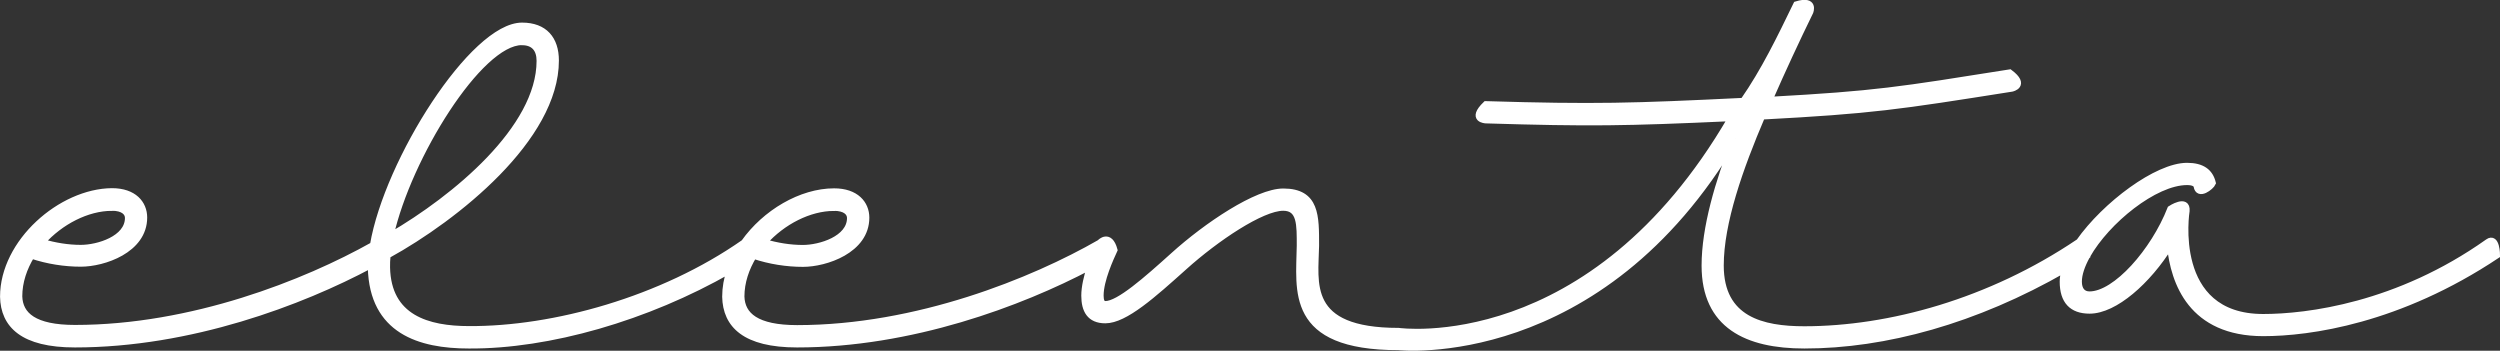<?xml version="1.0" encoding="UTF-8"?><svg id="Laag_2" xmlns="http://www.w3.org/2000/svg" viewBox="0 0 305.62 42.88"><rect x="0" y="0" width="305.62" height="42.88" fill="#333333" stroke="none"/><defs><style>.cls-1{fill:#fff;stroke:#fff;stroke-miterlimit:10;stroke-width:.75px;}</style></defs><g id="Layer_1"><path class="cls-1" d="m304.13,29.59c-11.01,7.8-22.08,9.17-27.46,9.17-11.47,0-9.37-12.98-9.37-12.98.13-1.64-1.97-.26-1.97-.26-2.03,5.18-6.68,10.48-9.89,10.48-.85,0-1.31-.59-1.31-1.57,0-.92.38-2,.99-3.11.02-.01.04-.02.05-.03,0-.02,0-.04,0-.06,2.36-4.19,8.23-8.98,12.19-8.98.72,0,1.11.2,1.18.52.2,1.31,1.77.07,1.97-.39-.33-1.38-1.31-2.1-3.15-2.1-3.66,0-10.01,4.73-13.22,9.3,0,0-.01,0-.02,0-10.88,7.34-23.2,10.68-33.55,10.68-5.11,0-10.22-1.18-10.22-7.8,0-5.24,2.36-11.93,5.05-18.22,13.5-.72,16.52-1.19,30.55-3.41,0,0,1.84-.39-.26-1.97-13.63,2.16-16.26,2.63-29.37,3.35,1.64-3.74,3.28-7.27,4.98-10.75,0,0,.66-1.64-1.7-.92-1.97,4.06-3.93,8.13-6.49,11.8-13.5.66-18.17.8-31.47.4-1.97,1.9,0,1.97,0,1.97,12.78.39,16.99.32,29.97-.27-17.07,29.37-40.64,26.02-40.64,26.02-11.53,0-10.16-5.9-10.09-10.42,0-3.6.07-6.62-4-6.62-3.21,0-9.37,4.13-13.43,7.8-3.34,3.01-6.68,5.96-8.32,5.96-.46,0-.59-.46-.59-1.05,0-1.9,1.25-4.59,1.7-5.57-.59-2.16-1.77-.92-1.77-.92,0,0,0,.02-.01.02-8.17,4.69-22.36,10.46-37.01,10.46-4.98,0-6.75-1.57-6.82-3.87,0-1.77.59-3.47,1.51-4.98,1.97.66,4.06.98,6.03.98,2.75,0,7.73-1.64,7.73-5.64,0-1.7-1.25-3.21-3.93-3.21-4.04,0-8.43,2.6-11.02,6.25-10.01,7.01-23.3,10.65-33.61,10.59-5.05,0-9.9-1.38-10.03-7.54,0-.46,0-.92.06-1.44,0,0,0-.07.07-.07,8.32-4.59,20.51-14.29,20.51-23.79,0-2.62-1.38-4.26-4.13-4.26-5.99,0-16.46,16.52-18.22,26.82-8.25,4.63-22.12,10.14-36.43,10.14-4.98,0-6.75-1.57-6.82-3.87,0-1.77.59-3.47,1.51-4.98,1.97.66,4.06.98,6.03.98,2.75,0,7.73-1.64,7.73-5.64,0-1.7-1.25-3.21-3.93-3.21C7.45,23.43.38,29.59.38,36.27c.07,3.47,2.42,5.83,8.78,5.83,14.1,0,27.68-5.14,36.19-9.69,0,.11-.01.22-.01.32.2,7.73,5.96,9.5,11.99,9.5,9.73.06,21.74-3.37,31.88-9.18-.35,1.04-.55,2.12-.55,3.22.07,3.47,2.42,5.83,8.78,5.83,13.9,0,27.3-5,35.82-9.5-.39,1.19-.7,2.49-.7,3.54,0,1.77.65,3.01,2.56,3.01,2.42,0,5.9-3.15,9.63-6.49,3.93-3.54,9.5-7.27,12.12-7.27,2.1,0,2.03,2.1,2.03,4.65-.07,5.44-1.44,12.39,12.06,12.39,0,0,24.62,2.67,41.17-25.49-2.1,5.31-3.74,10.94-3.74,15.53,0,7.34,5.18,9.76,12.19,9.76,9.85,0,20.92-3.02,31.83-9.29-.15.52-.24,1.02-.24,1.49,0,2.36,1.11,3.54,3.28,3.54,3.08,0,7.14-3.6,9.83-7.93.46,4.52,2.62,10.68,11.4,10.68,5.64,0,16.58-1.51,28.57-9.5,0,0,0-2.42-1.11-1.64Zm-202.18-4.19c1.38,0,1.97.59,1.97,1.25,0,2.56-3.67,3.67-5.77,3.67-1.57,0-3.15-.26-4.72-.72,2.23-2.49,5.5-4.19,8.52-4.19ZM63.81,5.15c1.44,0,2.16.85,2.16,2.29,0,8.26-10.35,16.78-18.22,21.36,2.16-9.63,10.88-23.66,16.05-23.66ZM13.68,25.39c1.38,0,1.97.59,1.97,1.25,0,2.56-3.67,3.67-5.77,3.67-1.57,0-3.15-.26-4.72-.72,2.23-2.49,5.5-4.19,8.52-4.19Z"/></g></svg>